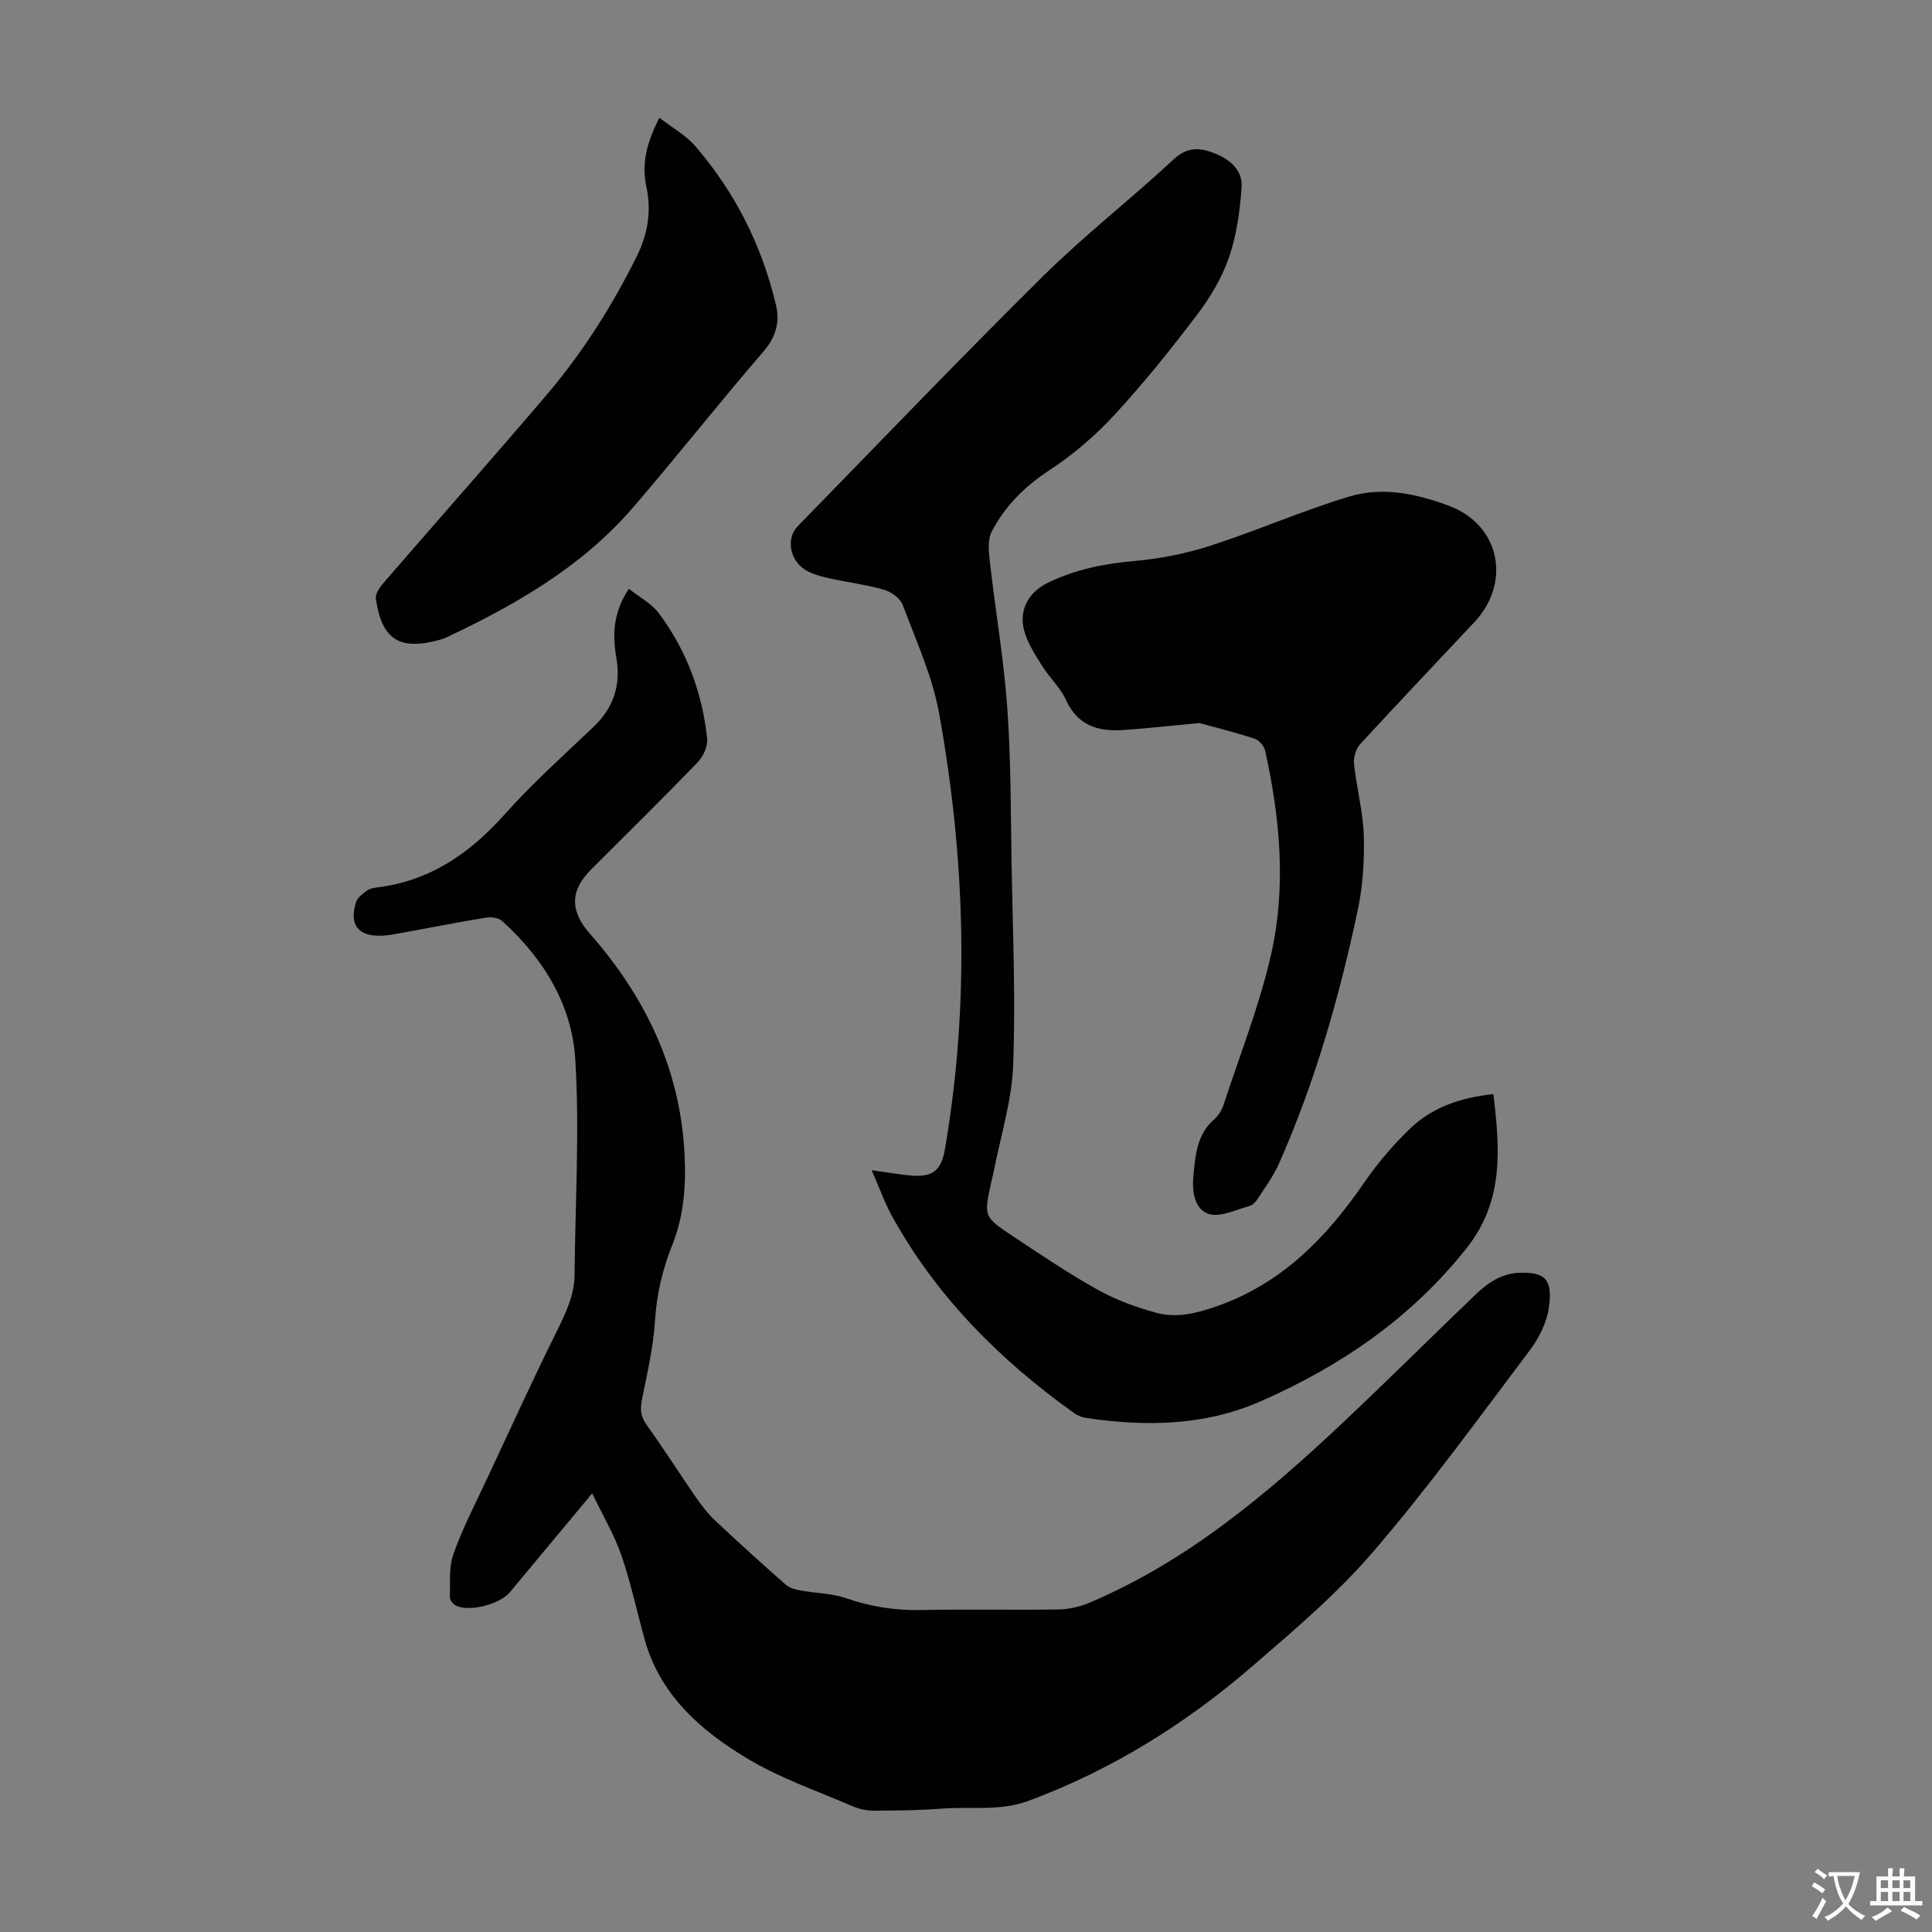 <svg enable-background="new 0 0 400 400" viewBox="0 0 400 400" xmlns="http://www.w3.org/2000/svg"><rect x="0" y="0" width="400" height="400" fill="#808080" stroke="none"/><g fill="#010102"><path d="m122.61 309.18c-6.2 7.44-11.63 13.95-17.05 20.48-2.06 2.48-8.29 4.12-11.15 2.78-.59-.28-1.28-1.17-1.27-1.76.09-3.02-.23-6.26.76-9 1.91-5.34 4.55-10.42 6.96-15.57 4.77-10.22 9.46-20.48 14.46-30.58 1.86-3.76 3.61-7.41 3.64-11.69.13-14.86 1.06-29.77.14-44.57-.7-11.31-6.65-20.94-15.18-28.62-.74-.67-2.28-.84-3.35-.66-5.84.96-11.66 2.11-17.48 3.17-1.32.24-2.65.51-3.98.56-4.93.21-6.85-2.16-5.42-6.89.29-.97 1.39-1.79 2.28-2.45.59-.43 1.46-.56 2.23-.66 10.87-1.37 19.1-7.06 26.27-15.1 5.72-6.42 12.18-12.19 18.42-18.14 4.16-3.97 5.69-8.65 4.72-14.28-.82-4.73-.7-9.36 2.59-14.3 2.17 1.73 4.71 3.05 6.24 5.11 5.72 7.68 8.98 16.46 9.97 25.96.16 1.57-.84 3.69-2 4.89-7.23 7.49-14.66 14.79-22.02 22.15-4.39 4.39-4.41 8.57-.26 13.3 11.4 12.98 18.62 27.81 19.58 45.3.36 6.53-.05 12.95-2.52 19.14-1.99 4.99-3.23 10.11-3.57 15.58-.34 5.52-1.62 11-2.71 16.45-.4 2-.27 3.51.98 5.25 3.52 4.9 6.75 10.01 10.19 14.97 1.2 1.74 2.53 3.44 4.06 4.88 4.79 4.51 9.67 8.93 14.61 13.27.81.71 2.11.98 3.24 1.18 3.05.56 6.27.54 9.15 1.55 5.15 1.8 10.31 2.58 15.76 2.46 9.4-.21 18.81.03 28.21-.12 2.16-.03 4.44-.54 6.42-1.38 20.23-8.57 36.72-22.44 52.49-37.29 9.21-8.67 18.17-17.6 27.3-26.36 2.61-2.51 5.5-4.58 9.36-4.68 5.22-.14 6.85 1.33 5.98 7.31-.44 3.05-2.04 6.23-3.93 8.74-10.58 14.03-20.91 28.3-32.34 41.61-7.53 8.78-16.5 16.39-25.31 23.98-13.73 11.83-28.95 21.3-46.06 27.67-5.94 2.21-11.93 1.18-17.89 1.63-4.68.35-9.39.42-14.08.43-1.51 0-3.13-.31-4.51-.91-7.39-3.19-15.12-5.84-21.96-9.97-9.54-5.75-17.91-13.08-21.1-24.53-1.62-5.81-2.87-11.75-4.82-17.44-1.43-4.18-3.74-8.04-6.05-12.85z"/><path d="m309.19 226.51c1.35 11.39 2.24 22.1-5.57 31.94-11.45 14.43-26.04 24.4-42.63 31.68-11.63 5.11-23.89 5.27-36.25 3.42-.84-.13-1.72-.53-2.42-1.03-15.3-10.93-28.34-23.98-37.53-40.54-1.59-2.86-2.69-5.99-4.32-9.7 3.34.46 5.73.89 8.14 1.1 4.57.39 6.28-1.07 7.04-5.53 5.16-30.12 4.18-60.2-1.21-90.13-1.39-7.7-4.77-15.07-7.54-22.47-.51-1.37-2.36-2.71-3.86-3.14-3.74-1.08-7.66-1.54-11.47-2.41-1.71-.39-3.53-.86-4.97-1.8-3.17-2.07-3.83-6.51-1.44-8.95 16.88-17.3 33.6-34.76 50.78-51.76 8.58-8.48 18.18-15.94 27.02-24.17 2.84-2.65 5.41-2.5 8.46-1.3 3.26 1.28 5.91 3.52 5.64 7.13-.36 4.85-1.02 9.83-2.59 14.39-1.46 4.23-3.88 8.3-6.6 11.89-5.4 7.13-11.02 14.14-17.08 20.71-3.97 4.3-8.54 8.25-13.43 11.45-5.15 3.36-9.26 7.45-12.03 12.75-.91 1.75-.61 4.31-.37 6.44 1.14 10 2.86 19.95 3.58 29.98.77 10.81.72 21.68.9 32.52.24 13.88.85 27.77.32 41.62-.28 7.38-2.61 14.67-4.03 22-.13.66-.31 1.31-.45 1.96-1.62 7.27-1.67 7.34 4.42 11.38 5.78 3.83 11.54 7.73 17.58 11.1 3.75 2.09 7.93 3.61 12.09 4.75 4.14 1.14 8.15.18 12.37-1.28 13.62-4.72 22.85-14.24 30.73-25.7 2.77-4.03 6.01-7.82 9.53-11.2 4.56-4.36 10.37-6.35 17.19-7.1z"/><path d="m248.33 149.7c-6.57.61-11.24 1.14-15.91 1.45-5.12.33-9.34-.95-11.72-6.24-1.17-2.59-3.46-4.64-4.98-7.1-1.45-2.34-3.04-4.77-3.71-7.38-1.09-4.25 1.04-7.87 4.93-9.77 5.71-2.79 11.74-3.97 18.07-4.53 5.28-.47 10.61-1.54 15.65-3.17 9.66-3.13 19.02-7.24 28.73-10.17 6.89-2.08 14-.55 20.65 1.95 10.48 3.93 12.96 15.82 5.2 24.09-7.89 8.4-15.83 16.75-23.63 25.24-.88.96-1.42 2.74-1.28 4.05.53 5 1.88 9.95 2.03 14.94.15 5.18-.21 10.5-1.29 15.56-3.82 17.94-8.84 35.55-16.31 52.37-1.12 2.52-2.81 4.8-4.32 7.14-.41.64-1.05 1.37-1.72 1.55-2.81.75-6.01 2.4-8.43 1.66-2.96-.9-3.52-4.63-3.22-7.78.42-4.32.68-8.71 4.4-11.89.89-.76 1.55-1.98 1.92-3.11 3.36-10.27 7.37-20.4 9.76-30.89 3.2-14.03 1.88-28.26-1.22-42.26-.21-.97-1.28-2.18-2.2-2.48-4.32-1.4-8.73-2.49-11.4-3.23z"/><path d="m136.52 24.39c2.68 2.07 5.48 3.6 7.43 5.86 8.23 9.55 13.78 20.55 16.69 32.83.88 3.7-.02 6.74-2.66 9.8-9.14 10.58-17.78 21.59-26.9 32.17-10.58 12.28-24.33 20.18-38.79 26.98-.4.19-.83.32-1.26.44-8.3 2.27-11.97-.01-13.22-8.52-.15-1.02.85-2.4 1.65-3.33 11.19-12.94 22.54-25.75 33.64-38.78 7.49-8.8 13.67-18.5 18.79-28.89 2.28-4.62 3-9.32 1.93-14.31-1.04-4.83.13-9.24 2.7-14.25z"/></g><path d="m377.9 391.2c-.2.3-.4.5-.6.8-.7-.6-1.4-1-2.2-1.5.2-.3.4-.5.5-.8.6.4 1.4.8 2.3 1.5zm-1.8 6.1c-.2-.2-.5-.4-.9-.6.4-.6.8-1.2 1.2-1.9s.7-1.3.9-1.9c.3.3.5.5.8.7-.7 1.3-1.4 2.6-2 3.7zm2.2-9c-.3.3-.5.5-.6.8-.6-.6-1.3-1.1-2-1.5.3-.3.5-.5.6-.7.6.5 1.3.9 2 1.4zm.3.2v-.9h2 4.5c-.3 1.3-.6 2.5-1 3.6s-.9 2.1-1.4 3c.4.5 1 1 1.6 1.4s1.2.8 1.9 1.1c-.3.2-.5.4-.8.8-.4-.3-1-.7-1.6-1.2s-1.2-1.1-1.6-1.6c-.5.6-1.1 1.1-1.7 1.6s-1.4.9-2.1 1.4c-.1-.3-.3-.5-.7-.8.6-.2 1.2-.5 1.9-1s1.4-1.1 2-1.8c-.5-.8-.9-1.6-1.2-2.5s-.6-2-.8-3.2c-.4.1-.7.1-1 .1zm2.5 2.7c.3 1 .7 1.7 1 2.2.3-.5.6-1.1 1-2s.6-1.9.9-3h-3.2-.4c.1.9.3 1.8.7 2.8z" fill="#fcfbfa"/><path d="m396.5 388.5v1.5 3.6h1.5v.9c-.4 0-1 0-1.7 0h-7.9c-.5 0-.9 0-1.2 0v-.9h1.3v-3.5c0-.7 0-1.2 0-1.6h2.4c0-.8 0-1.4 0-1.7h1c0 .3-.1.8-.1 1.7h1.5c0-.8 0-1.4 0-1.7h1c0 .3-.1.9-.1 1.7zm-8.2 9.2c-.2-.3-.5-.5-.8-.8.8-.3 1.4-.6 1.9-.9s1-.7 1.4-1.1c.3.3.6.5.9.8-1.6 1-2.8 1.6-3.4 2zm2.6-6.8v-1.6h-1.5v1.6zm0 2.7v-1.9h-1.5v1.9zm2.4-2.7v-1.6h-1.5v1.6zm0 2.7v-1.9h-1.5v1.9zm.2 2 .7-.8c.4.2.9.5 1.6.8s1.3.7 1.8 1c-.3.3-.5.5-.8.8-.4-.3-1.5-1-3.3-1.8zm2-4.7v-1.6h-1.4v1.6zm0 2.7v-1.9h-1.4v1.9z" fill="#fcfbfa"/></svg>